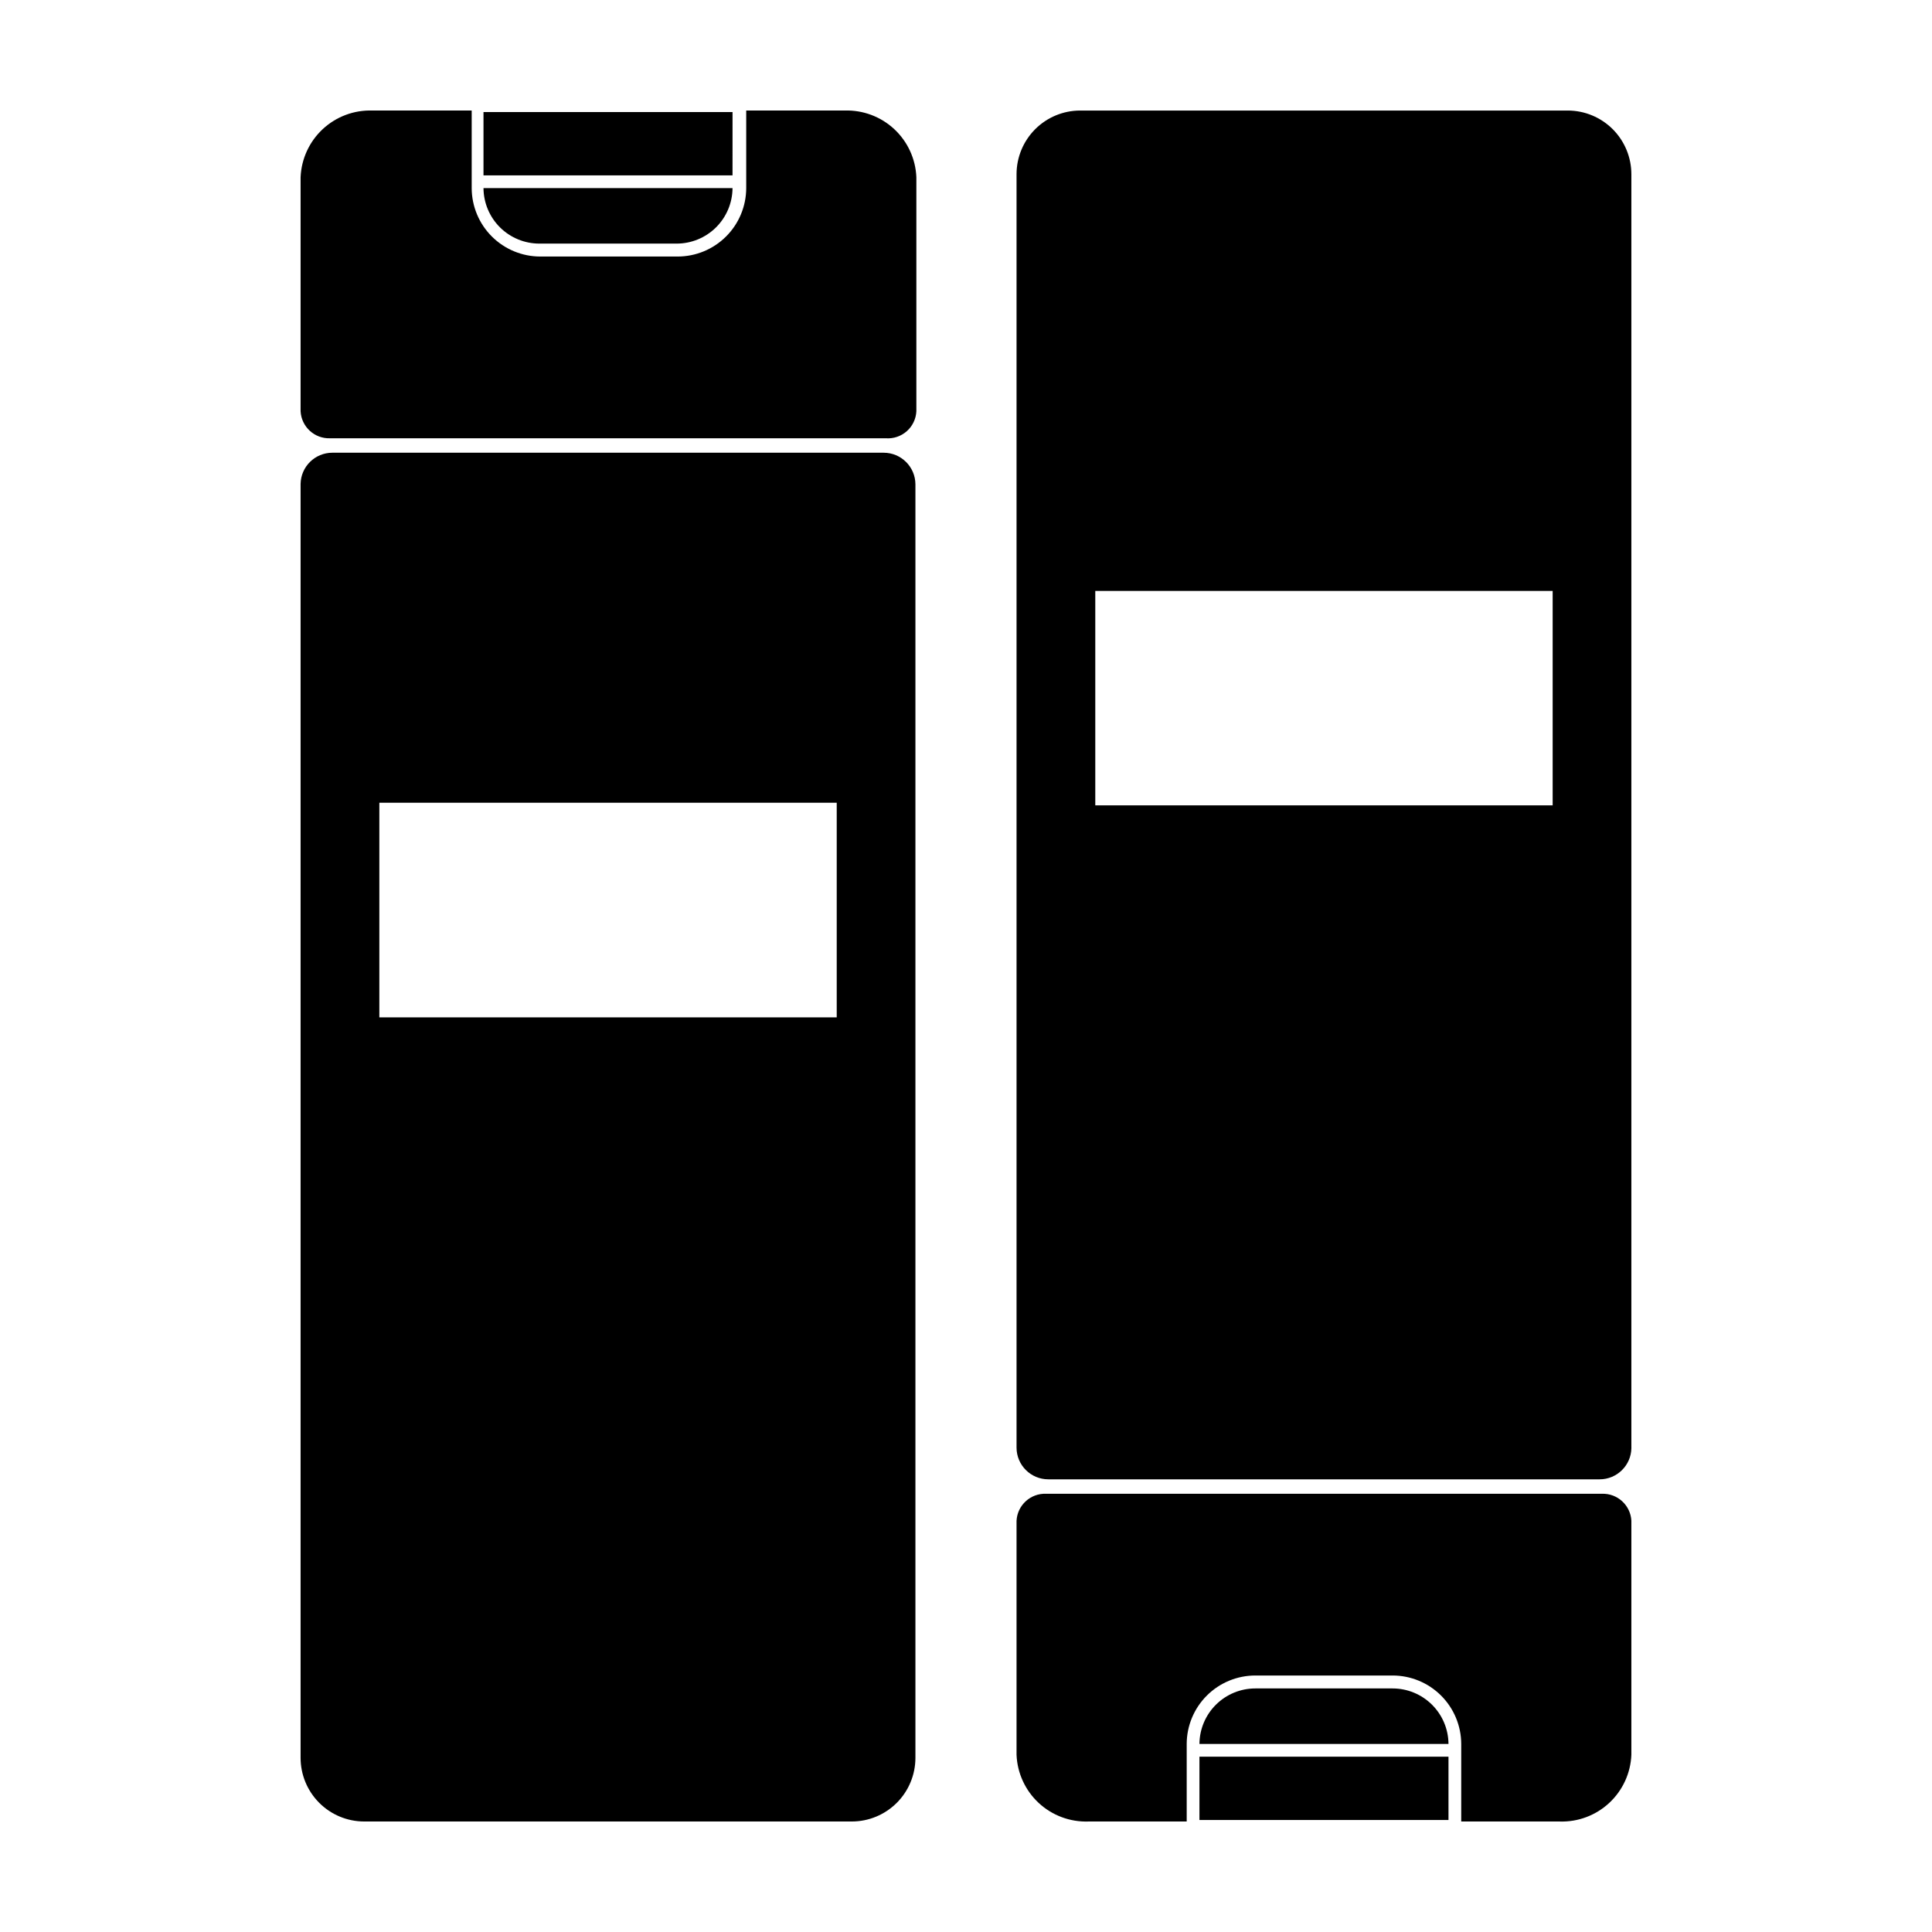 <?xml version="1.0" encoding="UTF-8"?>
<!-- Uploaded to: ICON Repo, www.iconrepo.com, Generator: ICON Repo Mixer Tools -->
<svg fill="#000000" width="800px" height="800px" version="1.1" viewBox="144 144 512 512" xmlns="http://www.w3.org/2000/svg">
 <path d="m576.33 527.77v-337.55c0.012-4.477-1.754-8.773-4.906-11.949-3.156-3.172-7.445-4.965-11.922-4.977h-129.28c-4.457 0.012-8.73 1.789-11.883 4.941-3.152 3.152-4.93 7.426-4.945 11.887v337.55c0.027 4.625 3.789 8.363 8.414 8.363h146.11c4.59 0 8.332-3.676 8.414-8.262zm-20.859-170.34h-121.21v-56.828h121.21zm20.859 189.59v62.016c-0.195 4.867-2.309 9.457-5.879 12.77-3.566 3.312-8.301 5.078-13.164 4.914h-26.047v-20.555c-0.016-4.812-1.938-9.426-5.348-12.828-3.406-3.398-8.027-5.309-12.84-5.309h-36.375c-4.816 0-9.434 1.91-12.844 5.309-3.41 3.402-5.332 8.016-5.344 12.828v20.555h-26.047c-4.867 0.164-9.602-1.602-13.168-4.914s-5.68-7.902-5.879-12.77v-62.016c0.219-4.137 3.723-7.328 7.859-7.156h147.27c4.117-0.141 7.59 3.039 7.809 7.156zm-48.465 59.145h-66c0.027-3.91 1.598-7.652 4.371-10.406 2.777-2.758 6.527-4.305 10.441-4.305h36.375c3.91 0 7.66 1.547 10.438 4.305 2.773 2.754 4.348 6.496 4.375 10.406zm0 20.152h-66v-16.777h66zm-149.68-362.34h-146.11c-4.586 0-8.332 3.676-8.414 8.262v337.55c-0.012 4.477 1.754 8.773 4.91 11.949s7.441 4.965 11.918 4.977h129.28c4.461-0.012 8.73-1.789 11.883-4.941 3.156-3.152 4.93-7.426 4.945-11.883v-337.55c-0.027-4.625-3.785-8.363-8.414-8.363zm-12.445 149.63h-121.21v-56.879h121.21zm13-153.46h-147.27c-4.117 0.145-7.59-3.039-7.809-7.152v-62.02c0.199-4.867 2.312-9.453 5.879-12.77 3.566-3.312 8.301-5.078 13.168-4.914h26.297v20.555c0.012 4.816 1.938 9.43 5.344 12.828 3.41 3.398 8.027 5.309 12.844 5.309h36.375c4.816 0 9.434-1.91 12.844-5.309 3.41-3.398 5.332-8.012 5.344-12.828v-20.555h26.047c4.867-0.164 9.598 1.602 13.168 4.914 3.566 3.316 5.68 7.902 5.875 12.77v62.02c-0.102 2.031-1.02 3.938-2.547 5.285-1.527 1.348-3.531 2.019-5.562 1.867zm-106.61-66.301h66-0.004c-0.023 3.91-1.598 7.652-4.371 10.41-2.777 2.754-6.527 4.301-10.438 4.301h-36.375c-3.914 0-7.664-1.547-10.441-4.301-2.773-2.758-4.344-6.5-4.371-10.41zm0-20.152h66l-0.004 16.777h-65.996z"/>
</svg>